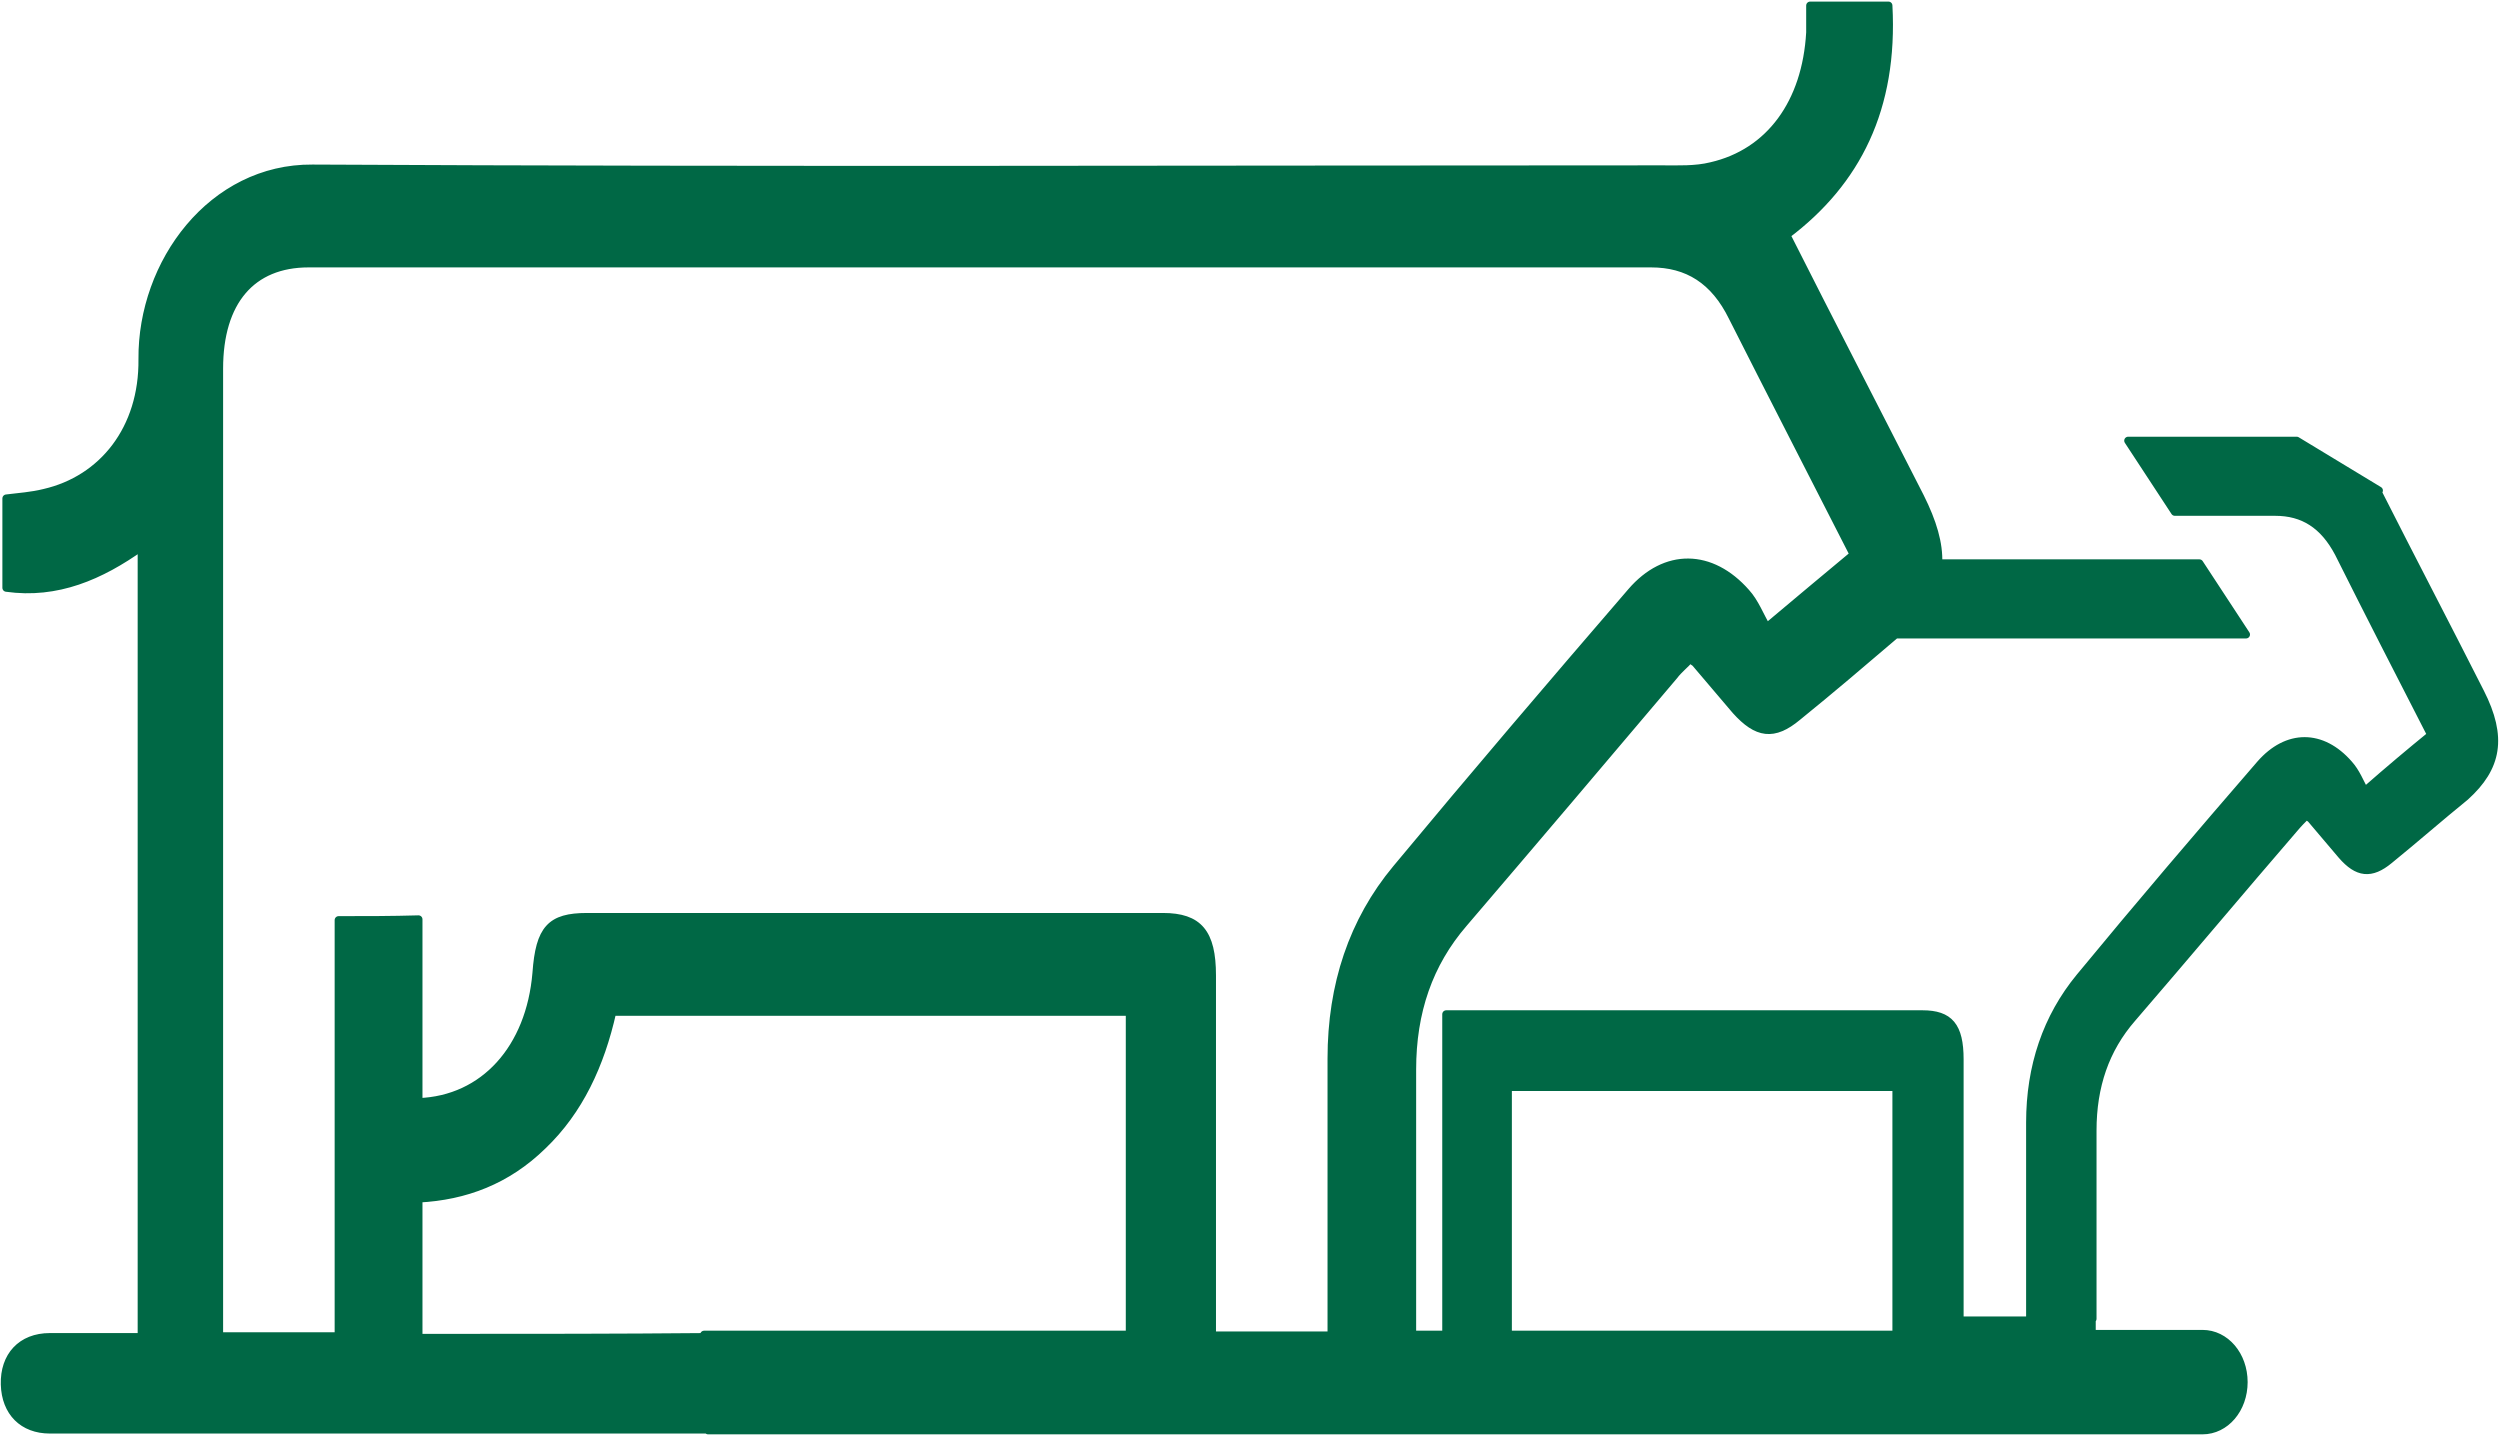 <?xml version="1.0" encoding="UTF-8" standalone="no"?> <svg xmlns="http://www.w3.org/2000/svg" xmlns:xlink="http://www.w3.org/1999/xlink" xmlns:serif="http://www.serif.com/" width="100%" height="100%" viewBox="0 0 316 182" xml:space="preserve" style="fill-rule:evenodd;clip-rule:evenodd;stroke-linejoin:round;stroke-miterlimit:1.414;"><g><path id="XMLID_38_" d="M313.5,87.5c-4.3,-8.5 -8.7,-16.9 -13,-25.4c0.1,0 0.1,-0.1 0.2,-0.1l-10.4,-6.3l-21.3,0l5.9,9c4.2,0 8.5,0 12.7,0c3.5,0 6.1,1.6 8,5.2c3.8,7.6 7.7,15.2 11.7,23c-2.7,2.2 -5.2,4.3 -8.4,7.1c-0.6,-1.1 -1.1,-2.4 -2,-3.4c-3.4,-3.9 -7.8,-3.9 -11.2,0c-7.7,8.9 -15.3,17.8 -22.8,26.9c-4.2,5.1 -6.3,11.3 -6.3,18.4l0,25l-8.9,0l0,-1.6c0,-10.5 0,-20.9 0,-31.4c0,-4.2 -1.3,-5.7 -4.7,-5.7l-60.2,0l0,40.5c-1.4,0 -2.9,0 -4.3,0c0,-11.4 0,-22.4 0,-33.5c0,-7.3 2.1,-13.4 6.5,-18.5c8.9,-10.4 17.8,-20.9 26.6,-31.3c0.6,-0.8 1.4,-1.4 2,-2.1c0.4,0.3 0.6,0.4 0.7,0.5c1.7,2 3.4,4 5.1,6c2.7,3 4.8,3.3 7.8,0.8c4.2,-3.4 8.3,-6.9 12.4,-10.4c14.8,0 29.5,0 44.3,0l-5.9,-9c-11,0 -22,0 -33,0c0.1,-2.5 -0.7,-5.2 -2.3,-8.4c-5.6,-11 -11.3,-22 -16.9,-33.1c8.9,-6.7 13.6,-16 12.9,-29l-9.9,0c0,1.4 0,2.4 0,3.4c-0.5,8.9 -5.1,15.2 -12.5,16.9c-2,0.5 -4.2,0.4 -6.2,0.4c-56.9,0 -113.8,0.2 -170.6,-0.1c-12.7,-0.1 -21.6,11.9 -21.5,24.1c0.1,8.8 -5,15.2 -12.4,16.9c-1.6,0.4 -3.2,0.5 -4.8,0.7c0,3.9 0,7.7 0,11.3c6.4,0.9 11.9,-1.5 17.1,-5.2c0,33.5 0,66.6 0,99.9c-4,0 -7.8,0 -11.6,0c-3.6,0 -5.8,2.4 -5.7,6c0.1,3.5 2.3,5.7 5.7,5.7c27.7,0 55.5,0 83.2,0l0,0.1l188.9,0c2.9,0 5.2,-2.7 5.2,-6.1c0,-3.4 -2.3,-6.1 -5.2,-6.1l-14,0l0,-1.9l0.1,0c0,-8.1 0,-15.9 0,-23.8c0,-5.6 1.6,-10.3 5,-14.2c6.9,-8 13.6,-16 20.5,-24c0.5,-0.6 1,-1.1 1.5,-1.6c0.3,0.2 0.5,0.3 0.6,0.4c1.3,1.5 2.6,3.1 3.9,4.6c2,2.3 3.7,2.5 6,0.6c3.2,-2.6 6.4,-5.4 9.6,-8c4.1,-3.7 4.8,-7.5 1.9,-13.2Zm-122.9,49.9c16.5,0 32.8,0 49.1,0l0,31.3l-19.2,0c-10,0 -19.9,0 -29.9,0l0,-31.3Zm-147.8,-21.1c0,17.4 0,34.9 0,52.6c-5.1,0 -9.9,0 -15.1,0l0,-122.3c0,-8.5 4.1,-13.3 11.3,-13.3c56.6,0 113.1,0 169.7,0c4.6,0 8,2.1 10.3,6.8c5,9.9 10.1,19.8 15.3,30c-3.5,2.9 -6.7,5.6 -11,9.2c-0.8,-1.4 -1.5,-3.2 -2.6,-4.4c-4.4,-5 -10.2,-5.1 -14.5,-0.1c-10,11.6 -19.9,23.2 -29.7,35c-5.5,6.6 -8.2,14.7 -8.2,24l0,35l-15.1,0l0,-45.5c0,-5.4 -1.7,-7.4 -6.2,-7.4c-24.3,0 -48.5,0 -72.8,0c-4.6,0 -6,1.5 -6.4,7.1c-0.8,9.5 -6.6,16 -14.9,16.3c0,-7.6 0,-15.2 0,-23.1c-3.4,0.1 -6.6,0.1 -10.1,0.1Zm13.7,52.8c-1.2,0 -2.4,0 -3.6,0c0,-6.2 0,-11.9 0,-17.6c5.9,-0.3 11.2,-2.3 15.7,-6.7c4.6,-4.4 7.3,-10.2 8.8,-16.9c22,0 43.7,0 65.4,0c0,13.7 0,27.1 0,40.8l-53.8,0l0,0.3c-10.8,0.1 -21.6,0.1 -32.5,0.1Z" style="fill:#006845;fill-rule:nonzero;stroke:#006845;stroke-width:1px;"></path></g></svg> 